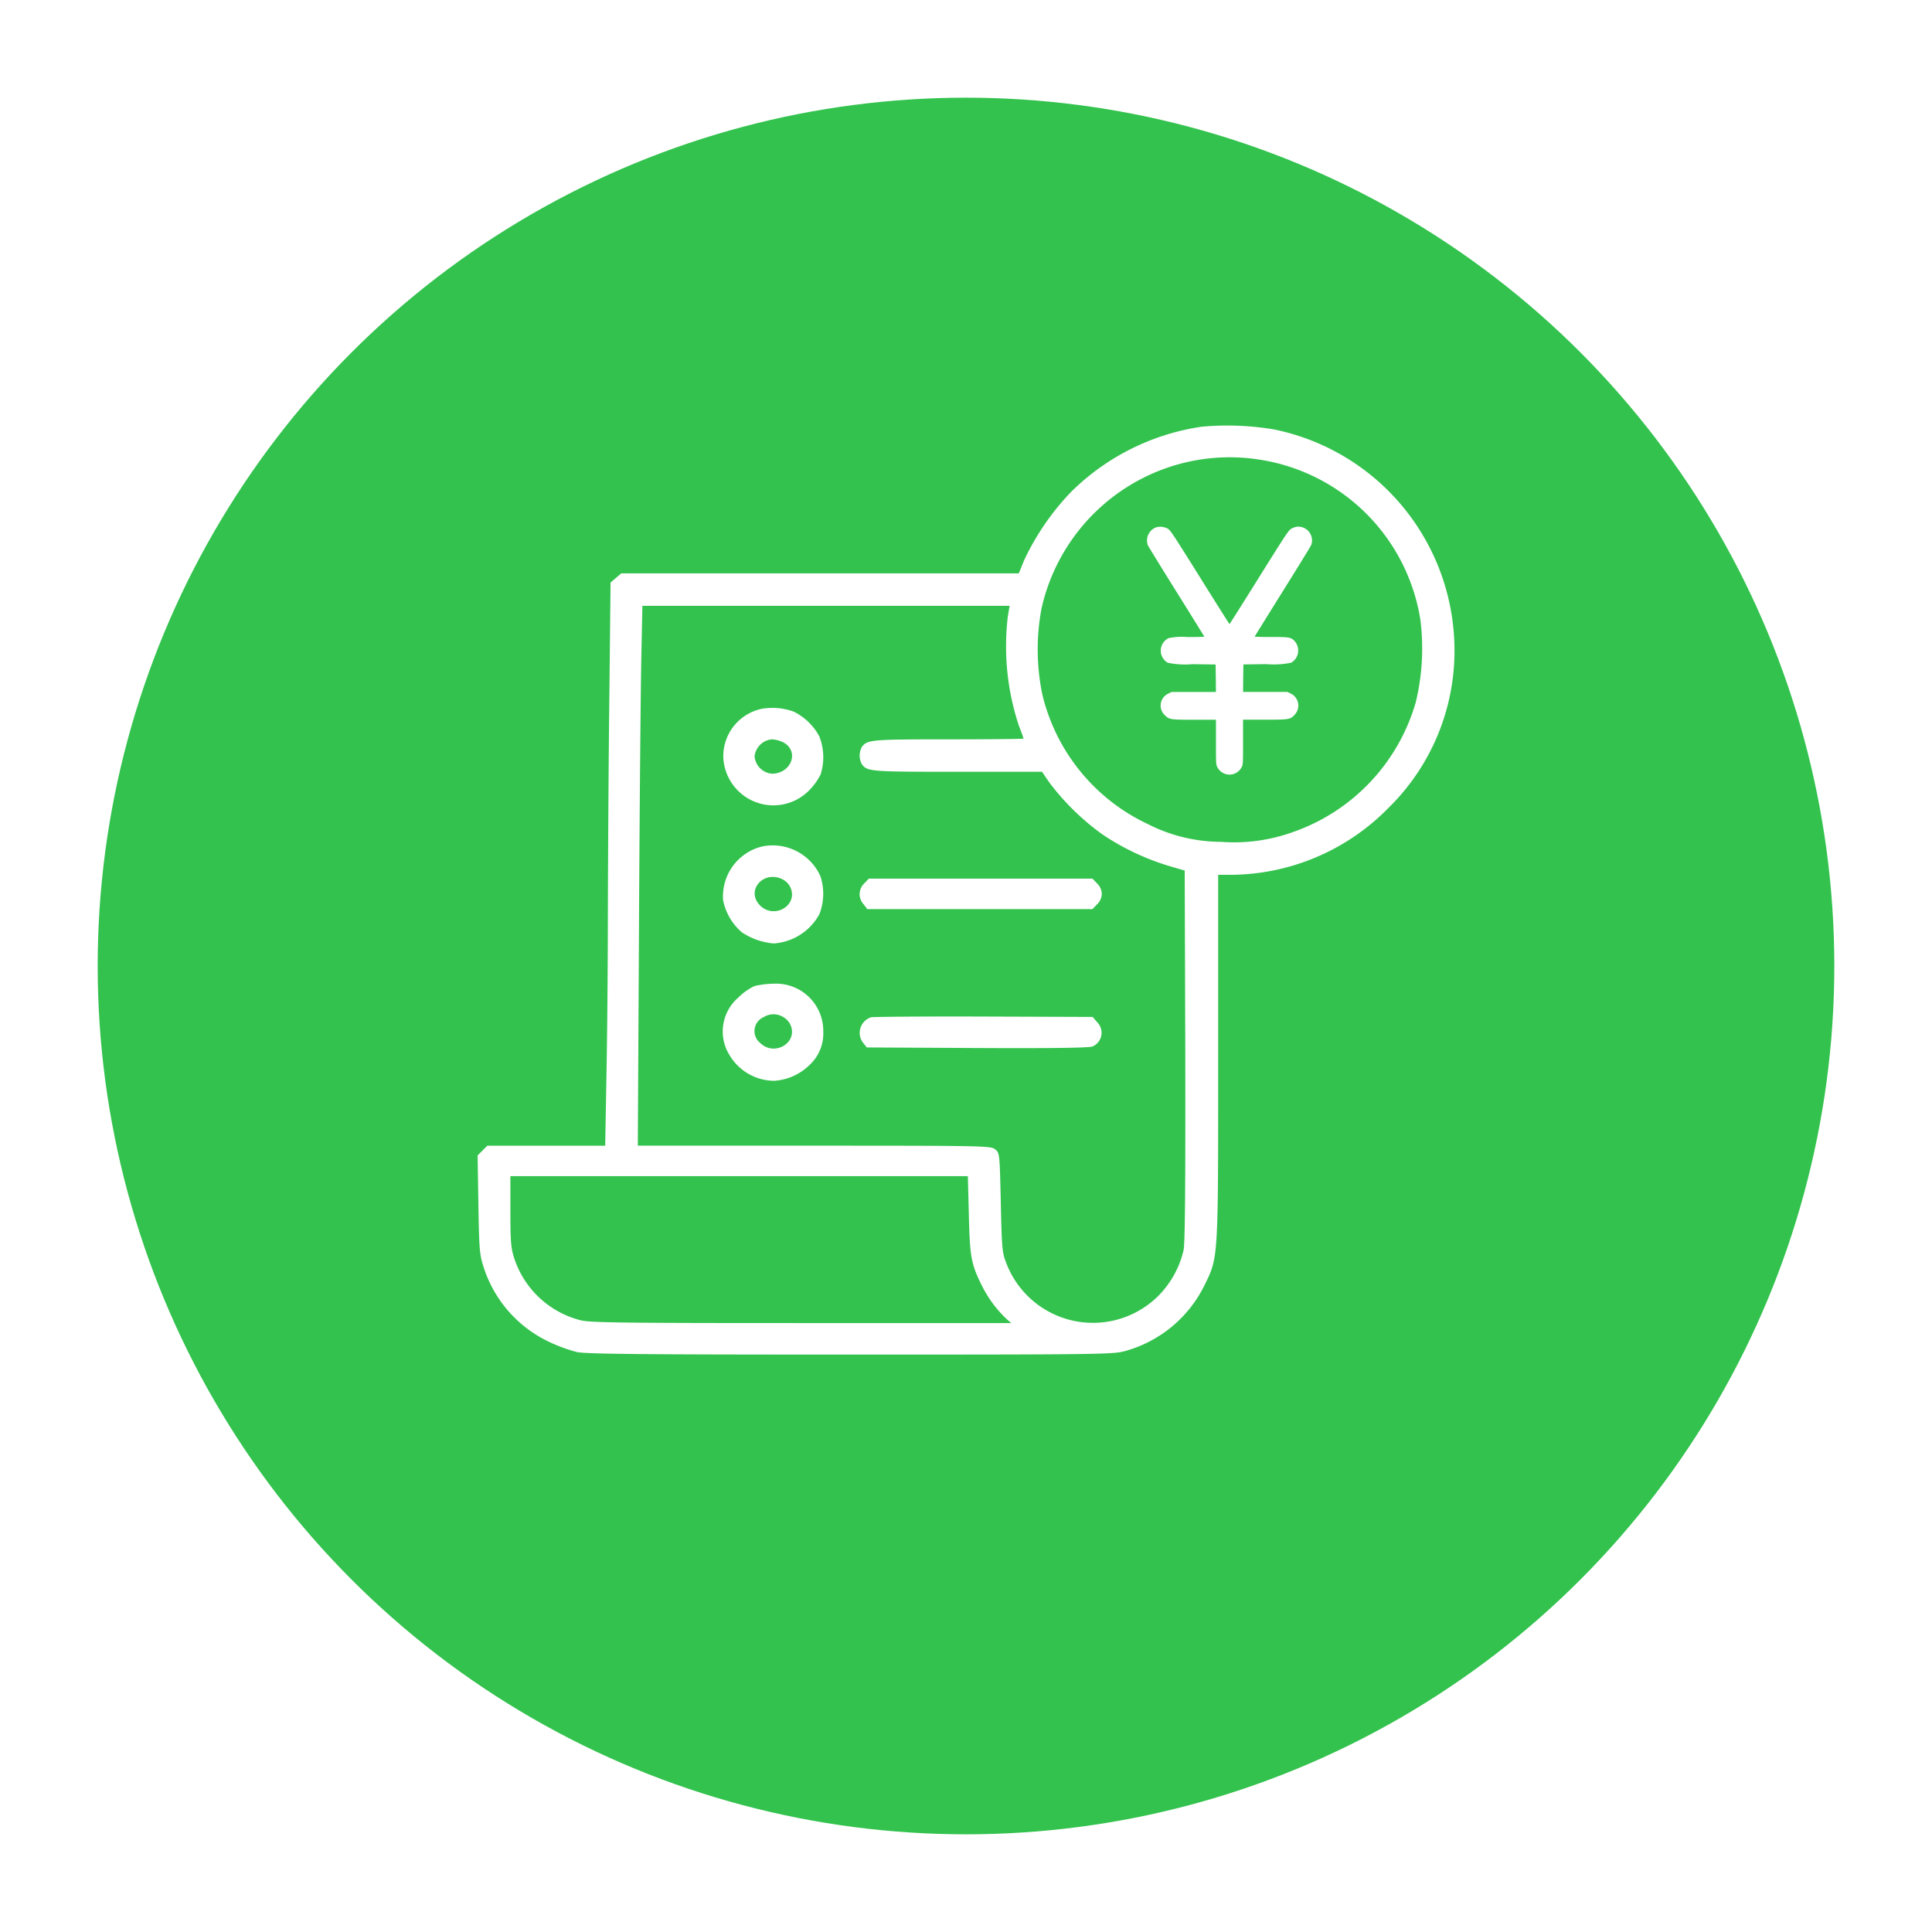 <svg xmlns="http://www.w3.org/2000/svg" xmlns:xlink="http://www.w3.org/1999/xlink" width="178" height="178" viewBox="0 0 178 178">
  <defs>
    <filter id="楕円形_984" x="0" y="0" width="178" height="178" filterUnits="userSpaceOnUse">
      <feOffset dy="4" input="SourceAlpha"/>
      <feGaussianBlur stdDeviation="3" result="blur"/>
      <feFlood flood-color="#222" flood-opacity="0.122"/>
      <feComposite operator="in" in2="blur"/>
      <feComposite in="SourceGraphic"/>
    </filter>
    <clipPath id="clip-path">
      <path id="Mask" d="M0,0H90V90H0Z" fill="#fff"/>
    </clipPath>
  </defs>
  <g id="icon_請求TOP" transform="translate(-2548 16036)">
    <g transform="matrix(1, 0, 0, 1, 2548, -16036)" filter="url(#楕円形_984)">
      <circle id="楕円形_984-2" data-name="楕円形 984" cx="80" cy="80" r="80" transform="translate(9 5)" fill="#32c24d"/>
    </g>
    <g id="マスクグループ_290" data-name="マスクグループ 290" transform="translate(2592 -15999)" clip-path="url(#clip-path)">
      <g id="bill" transform="translate(0 2.199)">
        <path id="パス_61793" data-name="パス 61793" d="M66.537-499.425a21.533,21.533,0,0,0-12.022,5.976,23.5,23.5,0,0,0-4.359,6.327l-.492,1.213H13.035l-.492.422-.492.422-.105,10.089c-.07,5.536-.123,14.535-.141,20,0,5.466-.07,12.6-.141,15.854l-.105,5.941H.7l-.439.439-.457.457.07,4.517c.07,4.1.105,4.623.475,5.747A11.448,11.448,0,0,0,6.2-415.2a14.275,14.275,0,0,0,2.777,1.037c.914.176,6.116.228,25.222.228,22.831,0,24.132-.018,25.222-.316a11.565,11.565,0,0,0,7.294-5.958c1.353-2.759,1.318-2.144,1.318-21.161v-16.768h1.283a20.475,20.475,0,0,0,14.377-6.134,20.252,20.252,0,0,0,6.081-15.66,20.771,20.771,0,0,0-16.627-19.246A26.091,26.091,0,0,0,66.537-499.425Zm5.554,3.076a17.728,17.728,0,0,1,14.571,14.711,21.116,21.116,0,0,1-.422,7.593A17.9,17.9,0,0,1,74.92-462.076a15.975,15.975,0,0,1-6.626.9A14.9,14.9,0,0,1,61.58-462.8a17.735,17.735,0,0,1-9.755-11.987,20.467,20.467,0,0,1-.07-7.874,17.834,17.834,0,0,1,8.454-11.547A17.674,17.674,0,0,1,72.091-496.349ZM48.662-482.007a23.245,23.245,0,0,0,1,10.106c.246.633.439,1.177.439,1.213s-3.129.07-6.96.07c-7.1,0-7.417.035-7.927.685a1.655,1.655,0,0,0,0,1.617c.51.668.791.686,8.788.686h7.8l.685,1a22.821,22.821,0,0,0,4.869,4.763,22.827,22.827,0,0,0,6.1,2.9l1.494.439.053,17.014c.018,11.741-.018,17.312-.158,17.963a8.812,8.812,0,0,1-2.408,4.289,8.544,8.544,0,0,1-13.955-3.181c-.352-.9-.387-1.389-.475-5.519-.105-4.517-.105-4.552-.527-4.886-.387-.316-.932-.334-16.662-.334H14.564l.105-19.738c.053-10.844.158-22.041.211-24.87l.105-5.132H48.82Zm-3.6,55.189c.088,3.867.211,4.552,1.213,6.556a11.069,11.069,0,0,0,2.232,3.023l.457.4H29.627c-16.592,0-19.492-.035-20.353-.263a8.682,8.682,0,0,1-6.081-5.66c-.316-.949-.369-1.529-.369-4.359v-3.252H44.971Z" transform="translate(0.2 499.537)" fill="#fff"/>
        <path id="パス_61795" data-name="パス 61795" d="M132.133-351.431a4.464,4.464,0,0,0-3.533,4.394,4.62,4.62,0,0,0,8.067,2.953,5.78,5.78,0,0,0,.9-1.3,5.251,5.251,0,0,0-.123-3.515,5.384,5.384,0,0,0-2.338-2.267A5.742,5.742,0,0,0,132.133-351.431Zm1.969,3.076c1.547.791.791,2.9-1.037,2.9a1.761,1.761,0,0,1-1.582-1.582,1.761,1.761,0,0,1,1.582-1.582A2.662,2.662,0,0,1,134.1-348.355Z" transform="translate(-105.962 377.538)" fill="#fff"/>
        <path id="パス_61796" data-name="パス 61796" d="M131.948-279.326a4.728,4.728,0,0,0-3.638,4.956,5.21,5.21,0,0,0,1.74,2.97,6.272,6.272,0,0,0,2.918,1.019,5.184,5.184,0,0,0,4.218-2.707,5.2,5.2,0,0,0,.088-3.5A4.828,4.828,0,0,0,131.948-279.326Zm1.881,3.058a1.624,1.624,0,0,1,.7.756c.685,1.652-1.512,2.918-2.812,1.634C130.349-275.266,132.054-277.2,133.829-276.267Z" transform="translate(-105.689 318.105)" fill="#fff"/>
        <path id="パス_61797" data-name="パス 61797" d="M200.508-261.561a1.372,1.372,0,0,0-.07,1.916l.352.457h20.74l.422-.439a1.37,1.37,0,0,0,.439-.967,1.37,1.37,0,0,0-.439-.967l-.422-.439h-20.6Z" transform="translate(-164.881 303.75)" fill="#fff"/>
        <path id="パス_61798" data-name="パス 61798" d="M131.265-206.691a5.441,5.441,0,0,0-1.529,1.09,4.119,4.119,0,0,0-.738,5.343,4.815,4.815,0,0,0,4.06,2.3,5.09,5.09,0,0,0,3.252-1.441,3.931,3.931,0,0,0,1.283-3.076,4.35,4.35,0,0,0-4.57-4.429A8.394,8.394,0,0,0,131.265-206.691Zm2.619,2.847a1.624,1.624,0,0,1,.7.756c.685,1.652-1.512,2.918-2.812,1.635a1.4,1.4,0,0,1,.334-2.373A1.7,1.7,0,0,1,133.884-203.844Z" transform="translate(-105.744 258.336)" fill="#fff"/>
        <path id="パス_61799" data-name="パス 61799" d="M201.1-189.651a1.506,1.506,0,0,0-.721,2.355l.334.422,10.159.053c7.048.035,10.317-.018,10.634-.141a1.372,1.372,0,0,0,.439-2.232l-.422-.492-10.089-.035C205.895-189.739,201.237-189.7,201.1-189.651Z" transform="translate(-164.855 244.179)" fill="#fff"/>
        <g id="yen" transform="translate(61.669 9.324)">
          <path id="パス_61816" data-name="パス 61816" d="M129.016-447.813a1.3,1.3,0,0,0-.744,1.625c.048.119,1.238,2.053,2.648,4.309s2.559,4.112,2.559,4.13-.684.036-1.517.036a6.48,6.48,0,0,0-1.744.089,1.28,1.28,0,0,0-.1,2.279,7.811,7.811,0,0,0,2.291.131l2.113.03.018,1.262.012,1.268h-4.082l-.315.155a1.212,1.212,0,0,0-.309,1.988c.4.4.506.417,2.767.417h1.94v2.053c0,1.91.006,2.071.113,2.279a1.255,1.255,0,0,0,2.273,0c.107-.208.113-.369.113-2.279V-430.1H139c2.3,0,2.422-.018,2.8-.452a1.222,1.222,0,0,0-.351-1.952l-.315-.155h-4.082l.012-1.268.018-1.262,2.113-.03a7.812,7.812,0,0,0,2.291-.131,1.3,1.3,0,0,0,.256-2.053c-.309-.292-.476-.315-2.1-.315-.833,0-1.517-.018-1.517-.036s1.154-1.88,2.559-4.13,2.6-4.189,2.648-4.309a1.269,1.269,0,0,0-1.339-1.684,1.659,1.659,0,0,0-.5.184c-.244.143-.47.476-2.964,4.469-1.482,2.374-2.708,4.314-2.726,4.314s-1.244-1.94-2.725-4.314c-2.529-4.041-2.714-4.326-2.969-4.475A1.426,1.426,0,0,0,129.016-447.813Z" transform="translate(-128.194 447.883)" fill="#fff"/>
        </g>
      </g>
    </g>
  </g>
</svg>
